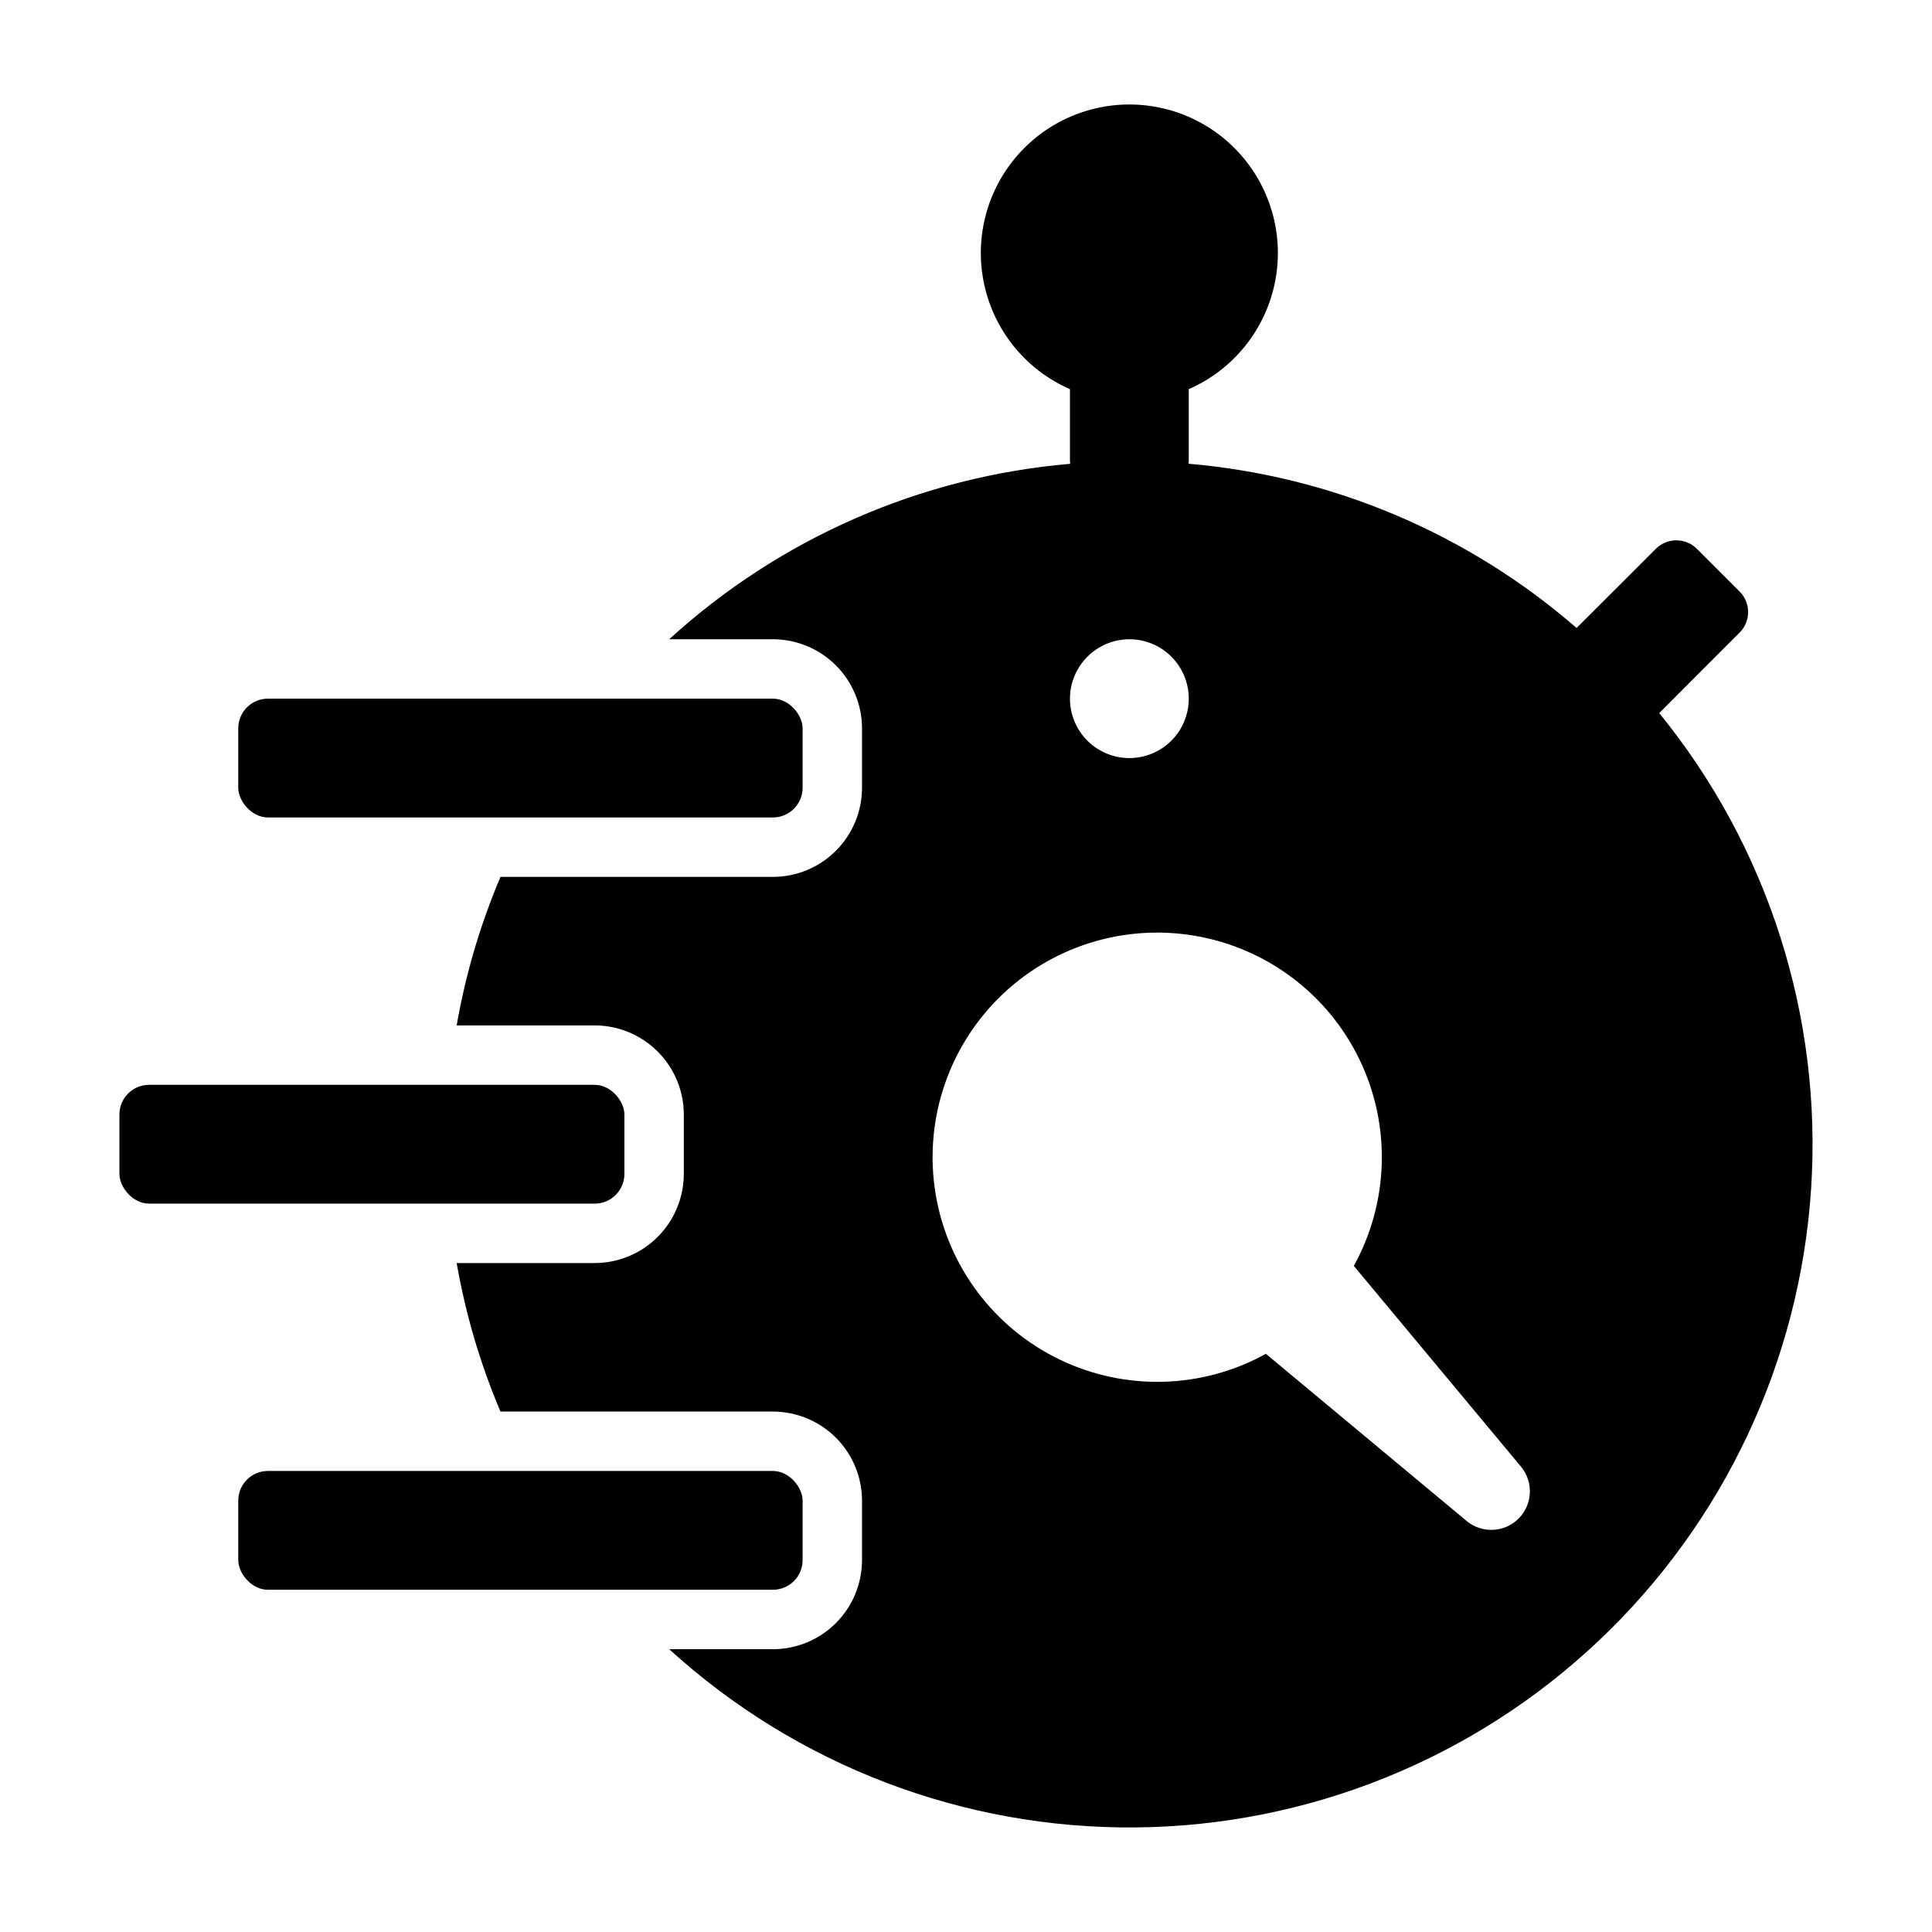 <?xml version="1.0" encoding="UTF-8"?>
<!-- Uploaded to: ICON Repo, www.svgrepo.com, Generator: ICON Repo Mixer Tools -->
<svg fill="#000000" width="800px" height="800px" version="1.1" viewBox="144 144 512 512" xmlns="http://www.w3.org/2000/svg">
 <g>
  <path d="m594.83 321.83 10.078-10.078-0.004 0.004c1.512-1.453 2.363-3.457 2.363-5.551s-0.852-4.098-2.363-5.551l-11.098-11.098c-1.453-1.508-3.457-2.363-5.551-2.363s-4.098 0.855-5.551 2.363l-9.762 9.762-11.133 11.105c-28.809-25.035-64.82-40.273-102.85-43.527 0.012-0.242 0.074-0.473 0.074-0.719v-19.051c11.137-4.859 19.402-14.59 22.398-26.367 3-11.773 0.391-24.273-7.066-33.863-7.457-9.594-18.926-15.203-31.078-15.203-12.148 0-23.617 5.609-31.074 15.203-7.457 9.59-10.066 22.09-7.066 33.863 2.996 11.777 11.262 21.508 22.398 26.367v19.051c0 0.254 0.062 0.492 0.074 0.742-39.578 3.367-76.938 19.711-106.27 46.488h27.48c6.258 0.008 12.262 2.496 16.691 6.926 4.426 4.426 6.918 10.43 6.922 16.691v15.742c-0.004 6.262-2.496 12.266-6.922 16.691-4.43 4.43-10.434 6.918-16.691 6.926h-72.195c-5.363 12.633-9.258 25.84-11.613 39.359h36.574c6.262 0.008 12.266 2.496 16.691 6.926 4.43 4.426 6.918 10.43 6.926 16.691v15.742c-0.008 6.262-2.496 12.266-6.926 16.691-4.426 4.43-10.43 6.918-16.691 6.926h-36.574c2.356 13.52 6.25 26.727 11.609 39.359h72.199c6.258 0.008 12.262 2.496 16.691 6.926 4.426 4.426 6.918 10.43 6.922 16.691v15.742c-0.004 6.262-2.496 12.266-6.922 16.691-4.43 4.43-10.434 6.918-16.691 6.926h-27.48c33.766 30.781 77.922 47.652 123.61 47.234 45.688-0.418 89.527-18.094 122.73-49.488 33.199-31.391 53.301-74.176 56.273-119.77s-11.406-90.625-40.25-126.06zm-151.54-8.422c4.176 0 8.184 1.66 11.133 4.609 2.953 2.953 4.613 6.961 4.613 11.133 0 4.176-1.66 8.184-4.613 11.133-2.949 2.953-6.957 4.613-11.133 4.613s-8.18-1.66-11.133-4.613c-2.949-2.949-4.609-6.957-4.609-11.133 0.012-4.172 1.676-8.168 4.625-11.117s6.945-4.613 11.117-4.625zm89.371 233.66-53.188-44.293c-16.883 9.332-37.246 9.906-54.625 1.535-17.383-8.371-29.633-24.645-32.863-43.664-3.231-19.02 2.953-38.426 16.594-52.066s33.047-19.824 52.066-16.594c19.02 3.231 35.293 15.48 43.664 32.863 8.371 17.379 7.797 37.742-1.535 54.625l44.293 53.188c3.383 4.062 3.109 10.039-0.629 13.777-3.738 3.738-9.715 4.012-13.777 0.629z"/>
  <path d="m215.01 329.15h133.82c4.348 0 7.871 4.348 7.871 7.871v15.742c0 4.348-3.523 7.871-7.871 7.871h-133.82c-4.348 0-7.871-4.348-7.871-7.871v-15.742c0-4.348 3.523-7.871 7.871-7.871z"/>
  <path d="m215.01 533.82h133.82c4.348 0 7.871 4.348 7.871 7.871v15.742c0 4.348-3.523 7.871-7.871 7.871h-133.82c-4.348 0-7.871-4.348-7.871-7.871v-15.742c0-4.348 3.523-7.871 7.871-7.871z"/>
  <path d="m183.52 431.49h118.08c4.348 0 7.871 4.348 7.871 7.871v15.742c0 4.348-3.523 7.871-7.871 7.871h-118.08c-4.348 0-7.871-4.348-7.871-7.871v-15.742c0-4.348 3.523-7.871 7.871-7.871z"/>
 </g>
</svg>